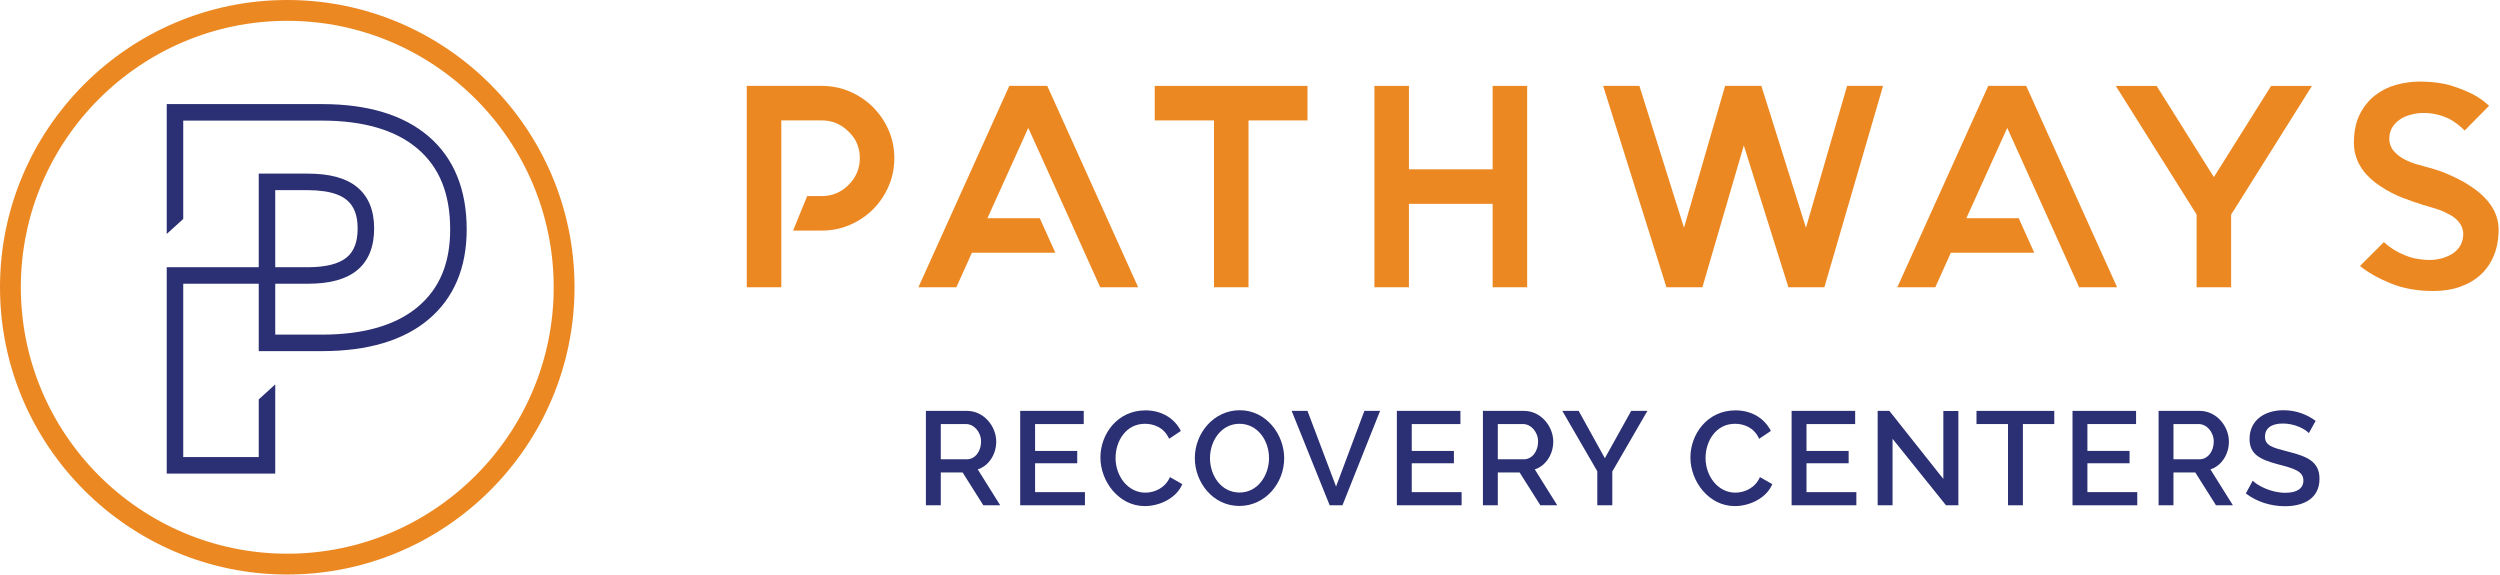 <?xml version="1.0" encoding="UTF-8" standalone="no"?><!DOCTYPE svg PUBLIC "-//W3C//DTD SVG 1.1//EN" "http://www.w3.org/Graphics/SVG/1.1/DTD/svg11.dtd"><svg width="100%" height="100%" viewBox="0 0 1801 414" version="1.1" xmlns="http://www.w3.org/2000/svg" xmlns:xlink="http://www.w3.org/1999/xlink" xml:space="preserve" xmlns:serif="http://www.serif.com/" style="fill-rule:evenodd;clip-rule:evenodd;stroke-linejoin:round;stroke-miterlimit:2;"><path d="M206.942,15.004c-105.83,0 -191.934,86.104 -191.934,191.938c0,105.837 86.104,191.941 191.934,191.941c105.837,0 191.941,-86.104 191.941,-191.941c0,-105.834 -86.104,-191.938 -191.941,-191.938m-0,398.883c-114.109,0 -206.942,-92.833 -206.942,-206.945c-0,-114.109 92.833,-206.942 206.942,-206.942c114.108,-0 206.945,92.833 206.945,206.942c0,114.112 -92.837,206.945 -206.945,206.945" style="fill:#ec8822;fill-rule:nonzero;"/><path d="M198.283,136.977l23.308,-0c4.246,-0 8.075,0.275 11.559,0.779c0.491,0.071 1.012,0.125 1.487,0.204c6.417,1.092 11.433,3.088 14.992,5.971c5.391,4.379 8.012,11.125 8.012,20.621c0,1.221 -0.041,2.396 -0.125,3.525c-0.162,2.262 -0.491,4.341 -0.987,6.254c-0.992,3.825 -2.659,6.962 -5.009,9.467c-0.583,0.625 -1.216,1.208 -1.887,1.758l-0.004,-0c-5.684,4.617 -15.117,6.954 -28.038,6.954l-23.308,0l-0,-55.533Zm110.404,-38.792c-17.987,-15.392 -43.792,-23.196 -76.692,-23.196l-111.883,0l0,93.554l11.896,-10.816l-0,-70.838l99.987,0c29.984,0 53.184,6.842 68.955,20.334c15.712,13.454 23.354,32.458 23.354,58.1c-0,24.32 -7.625,42.558 -23.313,55.75c-15.775,13.262 -38.991,19.987 -68.996,19.987l-33.712,0l-0,-36.65l23.308,0c15.942,0 27.567,-3.146 35.538,-9.621c8.233,-6.683 12.408,-16.854 12.408,-30.237c0,-13.121 -4.171,-23.167 -12.404,-29.854l-0.004,-0.005c-7.979,-6.47 -19.604,-9.612 -35.538,-9.612l-35.204,-0l0,67.429l-66.275,0l0,148.683l78.171,0l-0,-64.27l-11.896,10.816l0,41.559l-54.379,-0l-0,-124.888l54.379,0l0,48.546l45.608,-0c32.884,-0 58.675,-7.663 76.655,-22.779c18.279,-15.375 27.55,-37.196 27.55,-64.854c-0,-28.917 -9.259,-51.505 -27.513,-67.138" style="fill:#2b2f73;fill-rule:nonzero;"/><path d="M612.366,66.025c6.35,2.771 11.883,6.496 16.579,11.192c4.692,4.7 8.425,10.192 11.192,16.475c2.762,6.288 4.141,13.025 4.141,20.204c0,7.188 -1.379,13.959 -4.141,20.309c-2.767,6.358 -6.5,11.883 -11.192,16.579c-4.696,4.7 -10.229,8.425 -16.579,11.191c-6.359,2.763 -13.129,4.142 -20.313,4.142l-20.721,0l10.155,-24.862l10.566,-0c7.463,-0 13.888,-2.696 19.275,-8.084c5.388,-5.391 8.084,-11.812 8.084,-19.275c-0,-7.591 -2.696,-13.95 -8.084,-19.062c-5.387,-5.388 -11.812,-8.084 -19.275,-8.084l-29.216,0l-0,120.192l-24.867,0l-0,-145.062l54.083,-0c7.184,-0 13.954,1.383 20.313,4.145" style="fill:#ec8822;fill-rule:nonzero;"/><path d="M819.936,206.943l-27.354,0l-11.192,-24.866l-11.191,-24.871l-29.425,-65.071l-29.429,65.071l37.716,-0l11.188,24.871l-60.092,-0l-11.192,24.866l-27.354,0l65.484,-145.062l27.354,-0l65.487,145.062Z" style="fill:#ec8822;fill-rule:nonzero;"/><path d="M941.917,86.751l-42.483,-0l-0,120.191l-24.871,0l-0,-120.191l-42.688,-0l0,-24.871l110.042,-0l0,24.871Z" style="fill:#ec8822;fill-rule:nonzero;"/><path d="M1100.16,61.881l0,145.063l-24.871,-0l0,-60.096l-60.3,-0l0,60.096l-24.866,-0l-0,-145.063l24.866,0l0,60.1l60.3,0l0,-60.1l24.871,0Z" style="fill:#ec8822;fill-rule:nonzero;"/><path d="M1200.5,206.943l-45.583,-145.062l26.108,-0l32.117,102.167l29.633,-102.167l26.113,-0l32.125,102.167l29.629,-102.167l25.908,-0l-42.274,145.062l-25.909,0l-32.117,-102.162l-29.841,102.162l-25.909,0Z" style="fill:#ec8822;fill-rule:nonzero;"/><path d="M1525.16,206.943l-27.354,0l-11.192,-24.866l-11.192,-24.871l-29.421,-65.071l-29.433,65.071l37.721,-0l11.187,24.871l-60.095,-0l-11.192,24.866l-27.35,0l65.483,-145.062l27.35,-0l65.488,145.062Z" style="fill:#ec8822;fill-rule:nonzero;"/><path d="M1665.54,61.881l-55.954,89.109l-2.284,3.525l0,52.429l-24.862,-0l-0,-52.429l-58.229,-92.634l29.429,0l41.233,65.696l41.242,-65.696l29.425,0Z" style="fill:#ec8822;fill-rule:nonzero;"/><path d="M1800,165.497c0,6.77 -1.108,12.883 -3.317,18.341c-2.212,5.459 -5.354,10.084 -9.429,13.884c-4.075,3.804 -9.016,6.737 -14.816,8.804c-5.805,2.075 -12.296,3.112 -19.48,3.112c-11.466,0 -21.691,-1.833 -30.666,-5.491c-8.988,-3.663 -16.371,-7.838 -22.175,-12.538l17.2,-17.2c4.554,4.142 9.671,7.325 15.337,9.533c3.45,1.38 6.696,2.28 9.734,2.692c3.037,0.417 5.525,0.625 7.466,0.625c3.588,0 6.867,-0.446 9.838,-1.35c2.971,-0.892 5.562,-2.104 7.771,-3.625c4.695,-3.454 7.05,-8.012 7.05,-13.679c-0,-3.45 -1.246,-6.558 -3.734,-9.321c-1.937,-2.208 -4.421,-4.008 -7.458,-5.392c-2.488,-1.379 -5.113,-2.487 -7.875,-3.316c-2.763,-0.825 -5.254,-1.584 -7.458,-2.279c-0.692,-0.271 -1.317,-0.446 -1.871,-0.517c-0.55,-0.067 -1.034,-0.242 -1.446,-0.517c-0.279,0 -0.692,-0.137 -1.242,-0.416c-2.904,-0.83 -7.083,-2.275 -12.541,-4.355c-5.459,-2.07 -10.88,-4.9 -16.267,-8.491c-12.575,-8.429 -18.863,-18.792 -18.863,-31.088c0,-8.15 1.421,-15.021 4.255,-20.616c2.833,-5.596 6.529,-10.159 11.083,-13.68c4.562,-3.52 9.637,-6.041 15.233,-7.562c5.596,-1.521 11.084,-2.283 16.475,-2.283c9.946,-0 18.304,1.179 25.075,3.525c6.767,2.35 12.159,4.695 16.167,7.045c2.071,1.246 3.833,2.455 5.279,3.625c1.45,1.18 2.729,2.25 3.838,3.213l-17.617,17.825c-3.729,-3.733 -7.533,-6.563 -11.396,-8.5c-5.804,-2.758 -11.883,-4.142 -18.233,-4.142c-2.771,0 -5.534,0.346 -8.292,1.034c-2.771,0.695 -5.183,1.591 -7.254,2.695c-6.083,3.73 -9.117,8.634 -9.117,14.713c0,3.729 1.242,6.912 3.729,9.529c1.796,2.079 4.28,3.942 7.459,5.6c2.625,1.383 5.387,2.483 8.287,3.313c2.904,0.829 5.596,1.591 8.084,2.283l2.487,0.621c0.692,0.279 2.004,0.691 3.938,1.241c1.937,0.555 4.212,1.384 6.837,2.484c2.625,1.112 5.496,2.425 8.604,3.941c3.104,1.521 6.179,3.317 9.221,5.388c13.4,8.846 20.1,19.271 20.1,31.292" style="fill:#ec8822;fill-rule:nonzero;"/><path d="M677.742,330.869l18.775,0c6.034,0 10.25,-5.846 10.25,-12.741c0,-6.992 -5.17,-12.642 -10.825,-12.642l-18.2,-0l0,25.383Zm-10.729,33.142l0,-68.008l29.6,-0c12.263,-0 21.071,11.208 21.071,22.125c0,9.099 -5.267,17.433 -13.312,20.02l16.187,25.863l-12.167,-0l-14.937,-23.659l-15.713,0l0,23.659l-10.729,-0Z" style="fill:#2b2f73;fill-rule:nonzero;"/><path d="M781.594,354.526l-0,9.484l-46.646,-0l-0,-68.009l45.783,0l0,9.484l-35.054,-0l0,19.35l30.363,-0l-0,8.908l-30.363,-0l0,20.783l35.917,0Z" style="fill:#2b2f73;fill-rule:nonzero;"/><path d="M825.195,295.62c12.071,-0 21.167,6.129 25.48,14.845l-8.43,5.65c-3.641,-8.237 -11.108,-10.82 -17.433,-10.82c-13.887,-0 -21.167,12.741 -21.167,24.612c0,13.221 9.005,25 21.455,25c6.512,0 14.27,-3.254 17.72,-11.2l8.909,5.071c-4.217,10.154 -16.379,15.808 -27.013,15.808c-18.775,0 -31.987,-17.816 -31.987,-35.058c-0,-16.471 11.971,-33.908 32.466,-33.908" style="fill:#2b2f73;fill-rule:nonzero;"/><path d="M892.938,354.818c13.413,-0 21.267,-12.65 21.267,-24.813c-0,-12.929 -8.433,-24.708 -21.267,-24.708c-13.316,-0 -21.262,12.45 -21.262,24.708c-0,12.838 8.233,24.813 21.262,24.813m-32.187,-24.813c-0,-18.104 13.796,-34.479 32.375,-34.479c19.162,-0 31.996,17.529 31.996,34.575c-0,18.108 -13.696,34.387 -32.28,34.387c-19.158,0 -32.091,-17.05 -32.091,-34.483" style="fill:#2b2f73;fill-rule:nonzero;"/><path d="M941.909,296.002l20.591,54.504l20.405,-54.504l11.304,-0l-27.104,68.008l-9.2,0l-27.392,-68.008l11.396,-0Z" style="fill:#2b2f73;fill-rule:nonzero;"/><path d="M1052.95,354.526l-0,9.484l-46.65,-0l-0,-68.009l45.787,0l0,9.484l-35.058,-0l0,19.35l30.367,-0l-0,8.908l-30.367,-0l0,20.783l35.921,0Z" style="fill:#2b2f73;fill-rule:nonzero;"/><path d="M1079.02,330.869l18.775,0c6.034,0 10.25,-5.846 10.25,-12.741c0,-6.992 -5.171,-12.642 -10.829,-12.642l-18.196,-0l0,25.383Zm-10.725,33.142l0,-68.008l29.596,-0c12.263,-0 21.071,11.208 21.071,22.125c-0,9.099 -5.267,17.433 -13.308,20.02l16.179,25.863l-12.163,-0l-14.937,-23.659l-15.713,0l0,23.659l-10.725,-0Z" style="fill:#2b2f73;fill-rule:nonzero;"/><path d="M1137.27,296.002l18.871,34.1l18.967,-34.1l11.683,-0l-25.288,43.679l0,24.329l-10.82,-0l-0,-24.521l-25.192,-43.487l11.779,-0Z" style="fill:#2b2f73;fill-rule:nonzero;"/><path d="M1250.23,295.62c12.071,-0 21.167,6.129 25.479,14.845l-8.429,5.65c-3.637,-8.237 -11.108,-10.82 -17.433,-10.82c-13.888,-0 -21.167,12.741 -21.167,24.612c0,13.221 9.004,25 21.454,25c6.513,0 14.271,-3.254 17.721,-11.2l8.908,5.071c-4.216,10.154 -16.379,15.808 -27.012,15.808c-18.771,0 -31.988,-17.816 -31.988,-35.058c0,-16.471 11.971,-33.908 32.467,-33.908" style="fill:#2b2f73;fill-rule:nonzero;"/><path d="M1337.32,354.526l-0,9.484l-46.646,-0l0,-68.009l45.783,0l0,9.484l-35.054,-0l0,19.35l30.363,-0l-0,8.908l-30.363,-0l0,20.783l35.917,0Z" style="fill:#2b2f73;fill-rule:nonzero;"/><path d="M1363.4,316.117l0,47.892l-10.729,-0l0,-68.009l8.429,0l38.888,49.042l-0,-48.946l10.825,0l-0,67.913l-8.909,-0l-38.504,-47.892Z" style="fill:#2b2f73;fill-rule:nonzero;"/><path d="M1479.9,305.485l-22.608,-0l-0,58.525l-10.725,-0l-0,-58.525l-22.7,-0l-0,-9.484l56.033,0l0,9.484Z" style="fill:#2b2f73;fill-rule:nonzero;"/><path d="M1539.69,354.526l0,9.484l-46.646,-0l0,-68.009l45.784,0l-0,9.484l-35.055,-0l0,19.35l30.363,-0l-0,8.908l-30.363,-0l0,20.783l35.917,0Z" style="fill:#2b2f73;fill-rule:nonzero;"/><path d="M1565.77,330.869l18.771,0c6.034,0 10.25,-5.846 10.25,-12.741c0,-6.992 -5.171,-12.642 -10.825,-12.642l-18.196,-0l0,25.383Zm-10.729,33.142l0,-68.008l29.596,-0c12.263,-0 21.075,11.208 21.075,22.125c0,9.099 -5.271,17.433 -13.312,20.02l16.183,25.863l-12.167,-0l-14.933,-23.659l-15.713,0l0,23.659l-10.729,-0Z" style="fill:#2b2f73;fill-rule:nonzero;"/><path d="M1663.3,311.997c-2.587,-2.775 -9.866,-6.896 -18.775,-6.896c-8.333,0 -12.833,3.542 -12.833,9.484c0,6.516 5.55,7.95 16.858,10.82c13.409,3.45 22.413,6.992 22.413,19.546c-0,14.175 -11.396,19.729 -24.904,19.729c-10.346,0 -20.4,-3.258 -28.159,-9.191l4.975,-9.2c3.263,3.354 12.838,8.716 23.567,8.716c8.142,0 12.929,-3.062 12.929,-8.808c0,-6.804 -6.8,-8.721 -18.579,-11.787c-13.412,-3.542 -20.212,-7.563 -20.212,-18.196c-0,-13.409 10.725,-20.688 24.52,-20.688c9.388,0 17.242,3.35 23.088,7.663l-4.888,8.808Z" style="fill:#2b2f73;fill-rule:nonzero;"/></svg>
